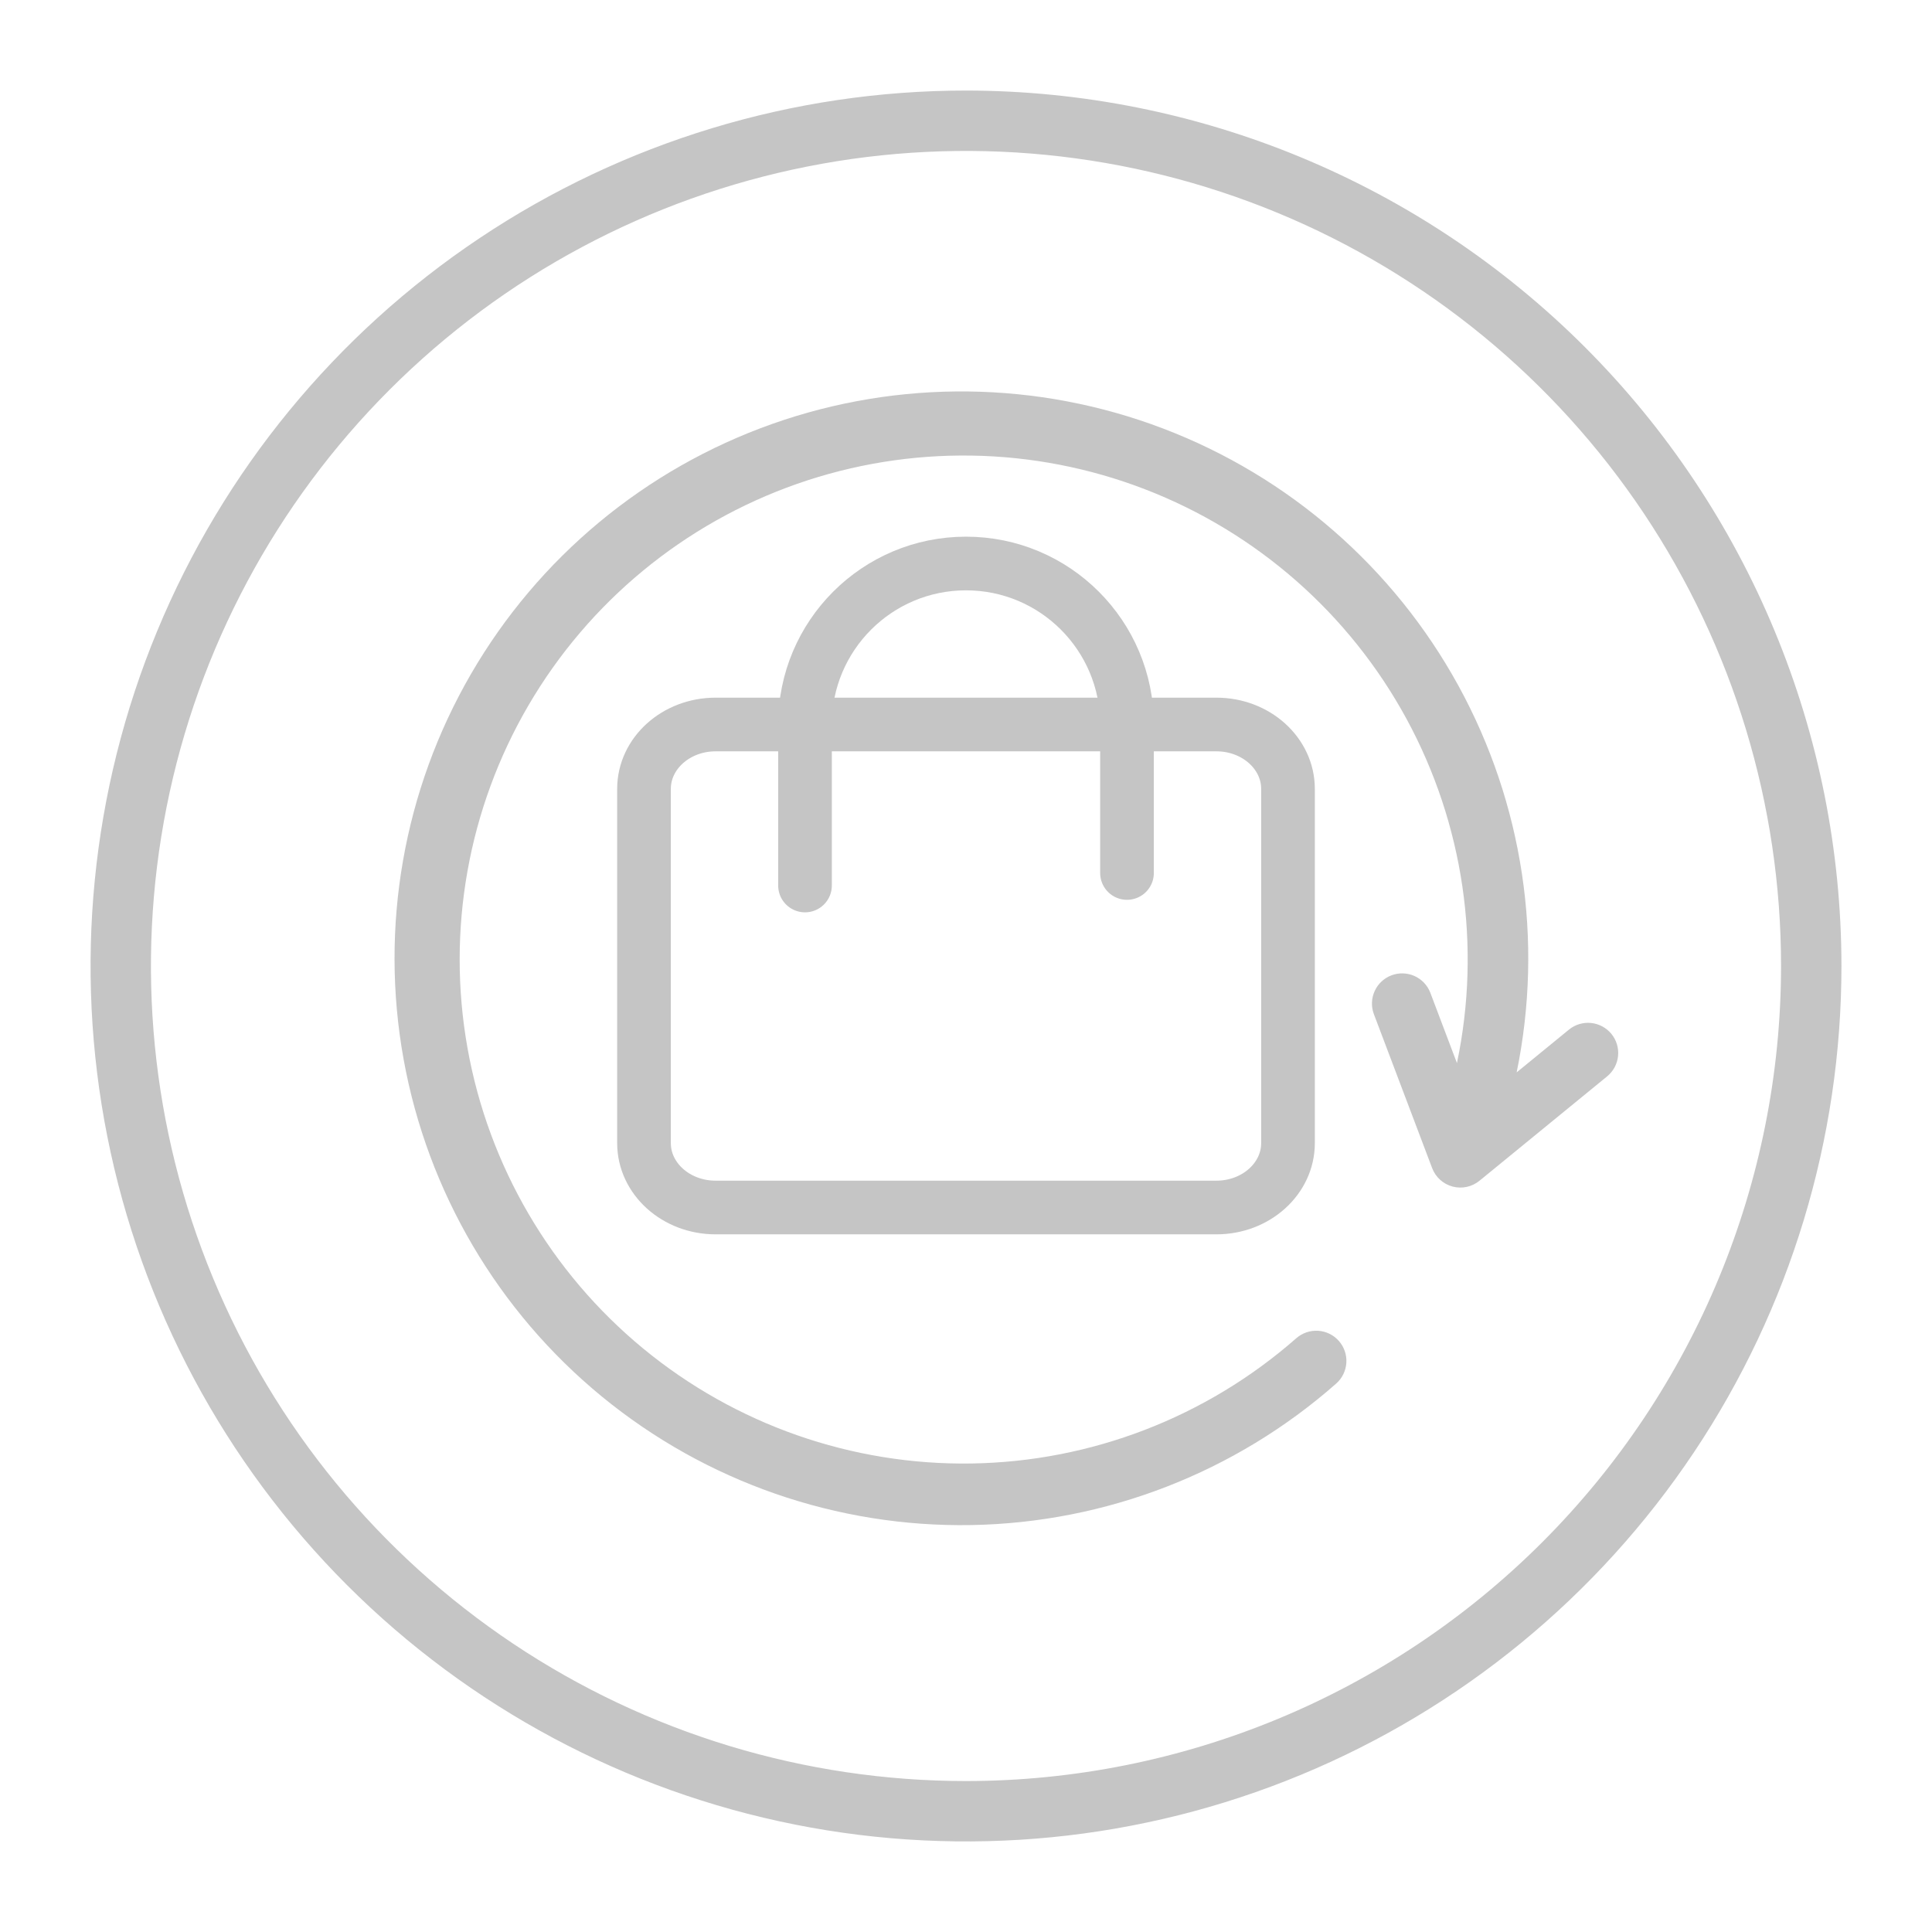 <svg width="108" height="108" viewBox="0 0 108 108" fill="none" xmlns="http://www.w3.org/2000/svg">
<path fill-rule="evenodd" clip-rule="evenodd" d="M54 5.062C44.321 5.062 34.859 7.933 26.812 13.31C18.764 18.687 12.492 26.33 8.788 35.272C5.084 44.215 4.115 54.054 6.003 63.547C7.891 73.04 12.552 81.76 19.396 88.604C26.24 95.448 34.96 100.109 44.453 101.997C53.946 103.885 63.785 102.916 72.728 99.212C81.67 95.508 89.313 89.236 94.69 81.188C100.067 73.141 102.938 63.679 102.938 54C102.931 41.023 97.773 28.579 88.597 19.403C79.421 10.227 66.977 5.069 54 5.062ZM54 99.562C44.989 99.562 36.18 96.89 28.687 91.884C21.194 86.877 15.354 79.761 11.906 71.436C8.457 63.111 7.555 53.95 9.313 45.111C11.071 36.273 15.41 28.154 21.782 21.782C28.154 15.41 36.273 11.071 45.111 9.313C53.95 7.555 63.111 8.457 71.436 11.906C79.761 15.354 86.877 21.194 91.884 28.687C96.89 36.179 99.562 44.989 99.562 54C99.557 66.082 94.755 77.668 86.212 86.212C77.668 94.755 66.082 99.557 54 99.562Z" fill="#C5C5C5"/>
<path fill-rule="evenodd" clip-rule="evenodd" d="M90.074 57.79C89.791 57.447 89.384 57.23 88.942 57.185C88.5 57.14 88.057 57.271 87.711 57.551L84.782 59.947C86.296 52.58 85.14 44.914 81.521 38.321C77.902 31.728 72.055 26.637 65.027 23.958C57.999 21.28 50.247 21.189 43.158 23.701C36.069 26.213 30.104 31.165 26.331 37.672C22.558 44.178 21.222 51.814 22.562 59.215C23.902 66.616 27.831 73.299 33.646 78.069C39.462 82.839 46.784 85.385 54.304 85.252C61.824 85.118 69.051 82.315 74.694 77.342C75.03 77.046 75.234 76.628 75.262 76.181C75.29 75.734 75.139 75.295 74.843 74.959C74.546 74.623 74.129 74.419 73.682 74.391C73.235 74.364 72.796 74.514 72.46 74.811C67.432 79.225 60.998 81.706 54.309 81.81C47.619 81.914 41.111 79.634 35.949 75.379C30.787 71.123 27.307 65.169 26.133 58.583C24.959 51.996 26.167 45.207 29.541 39.43C32.915 33.653 38.235 29.265 44.549 27.051C50.862 24.838 57.757 24.943 64 27.348C70.243 29.753 75.426 34.302 78.622 40.179C81.818 46.057 82.819 52.88 81.444 59.427L79.946 55.468C79.781 55.059 79.462 54.731 79.058 54.554C78.653 54.377 78.196 54.365 77.783 54.522C77.37 54.678 77.035 54.989 76.85 55.39C76.664 55.79 76.643 56.247 76.79 56.663L80.057 65.296C80.152 65.547 80.305 65.771 80.503 65.95C80.702 66.13 80.94 66.259 81.198 66.329C81.457 66.398 81.728 66.405 81.99 66.348C82.251 66.292 82.496 66.174 82.703 66.005L89.848 60.163C90.192 59.878 90.409 59.468 90.451 59.023C90.494 58.579 90.358 58.135 90.074 57.79Z" fill="#C5C5C5"/>
<path d="M36 44.1C36 42.112 37.791 40.5 40 40.5H68C70.209 40.5 72 42.112 72 44.1V63.9C72 65.888 70.209 67.5 68 67.5H40C37.791 67.5 36 65.888 36 63.9V44.1Z" stroke="#C5C5C5" stroke-width="3" stroke-linecap="round" stroke-linejoin="round"/>
<path d="M45 49.5V40.5C45 35.529 49.029 31.5 54 31.5C58.971 31.5 63 35.529 63 40.5V48.8" stroke="#C5C5C5" stroke-width="3" stroke-linecap="round" stroke-linejoin="round"/>
</svg>
